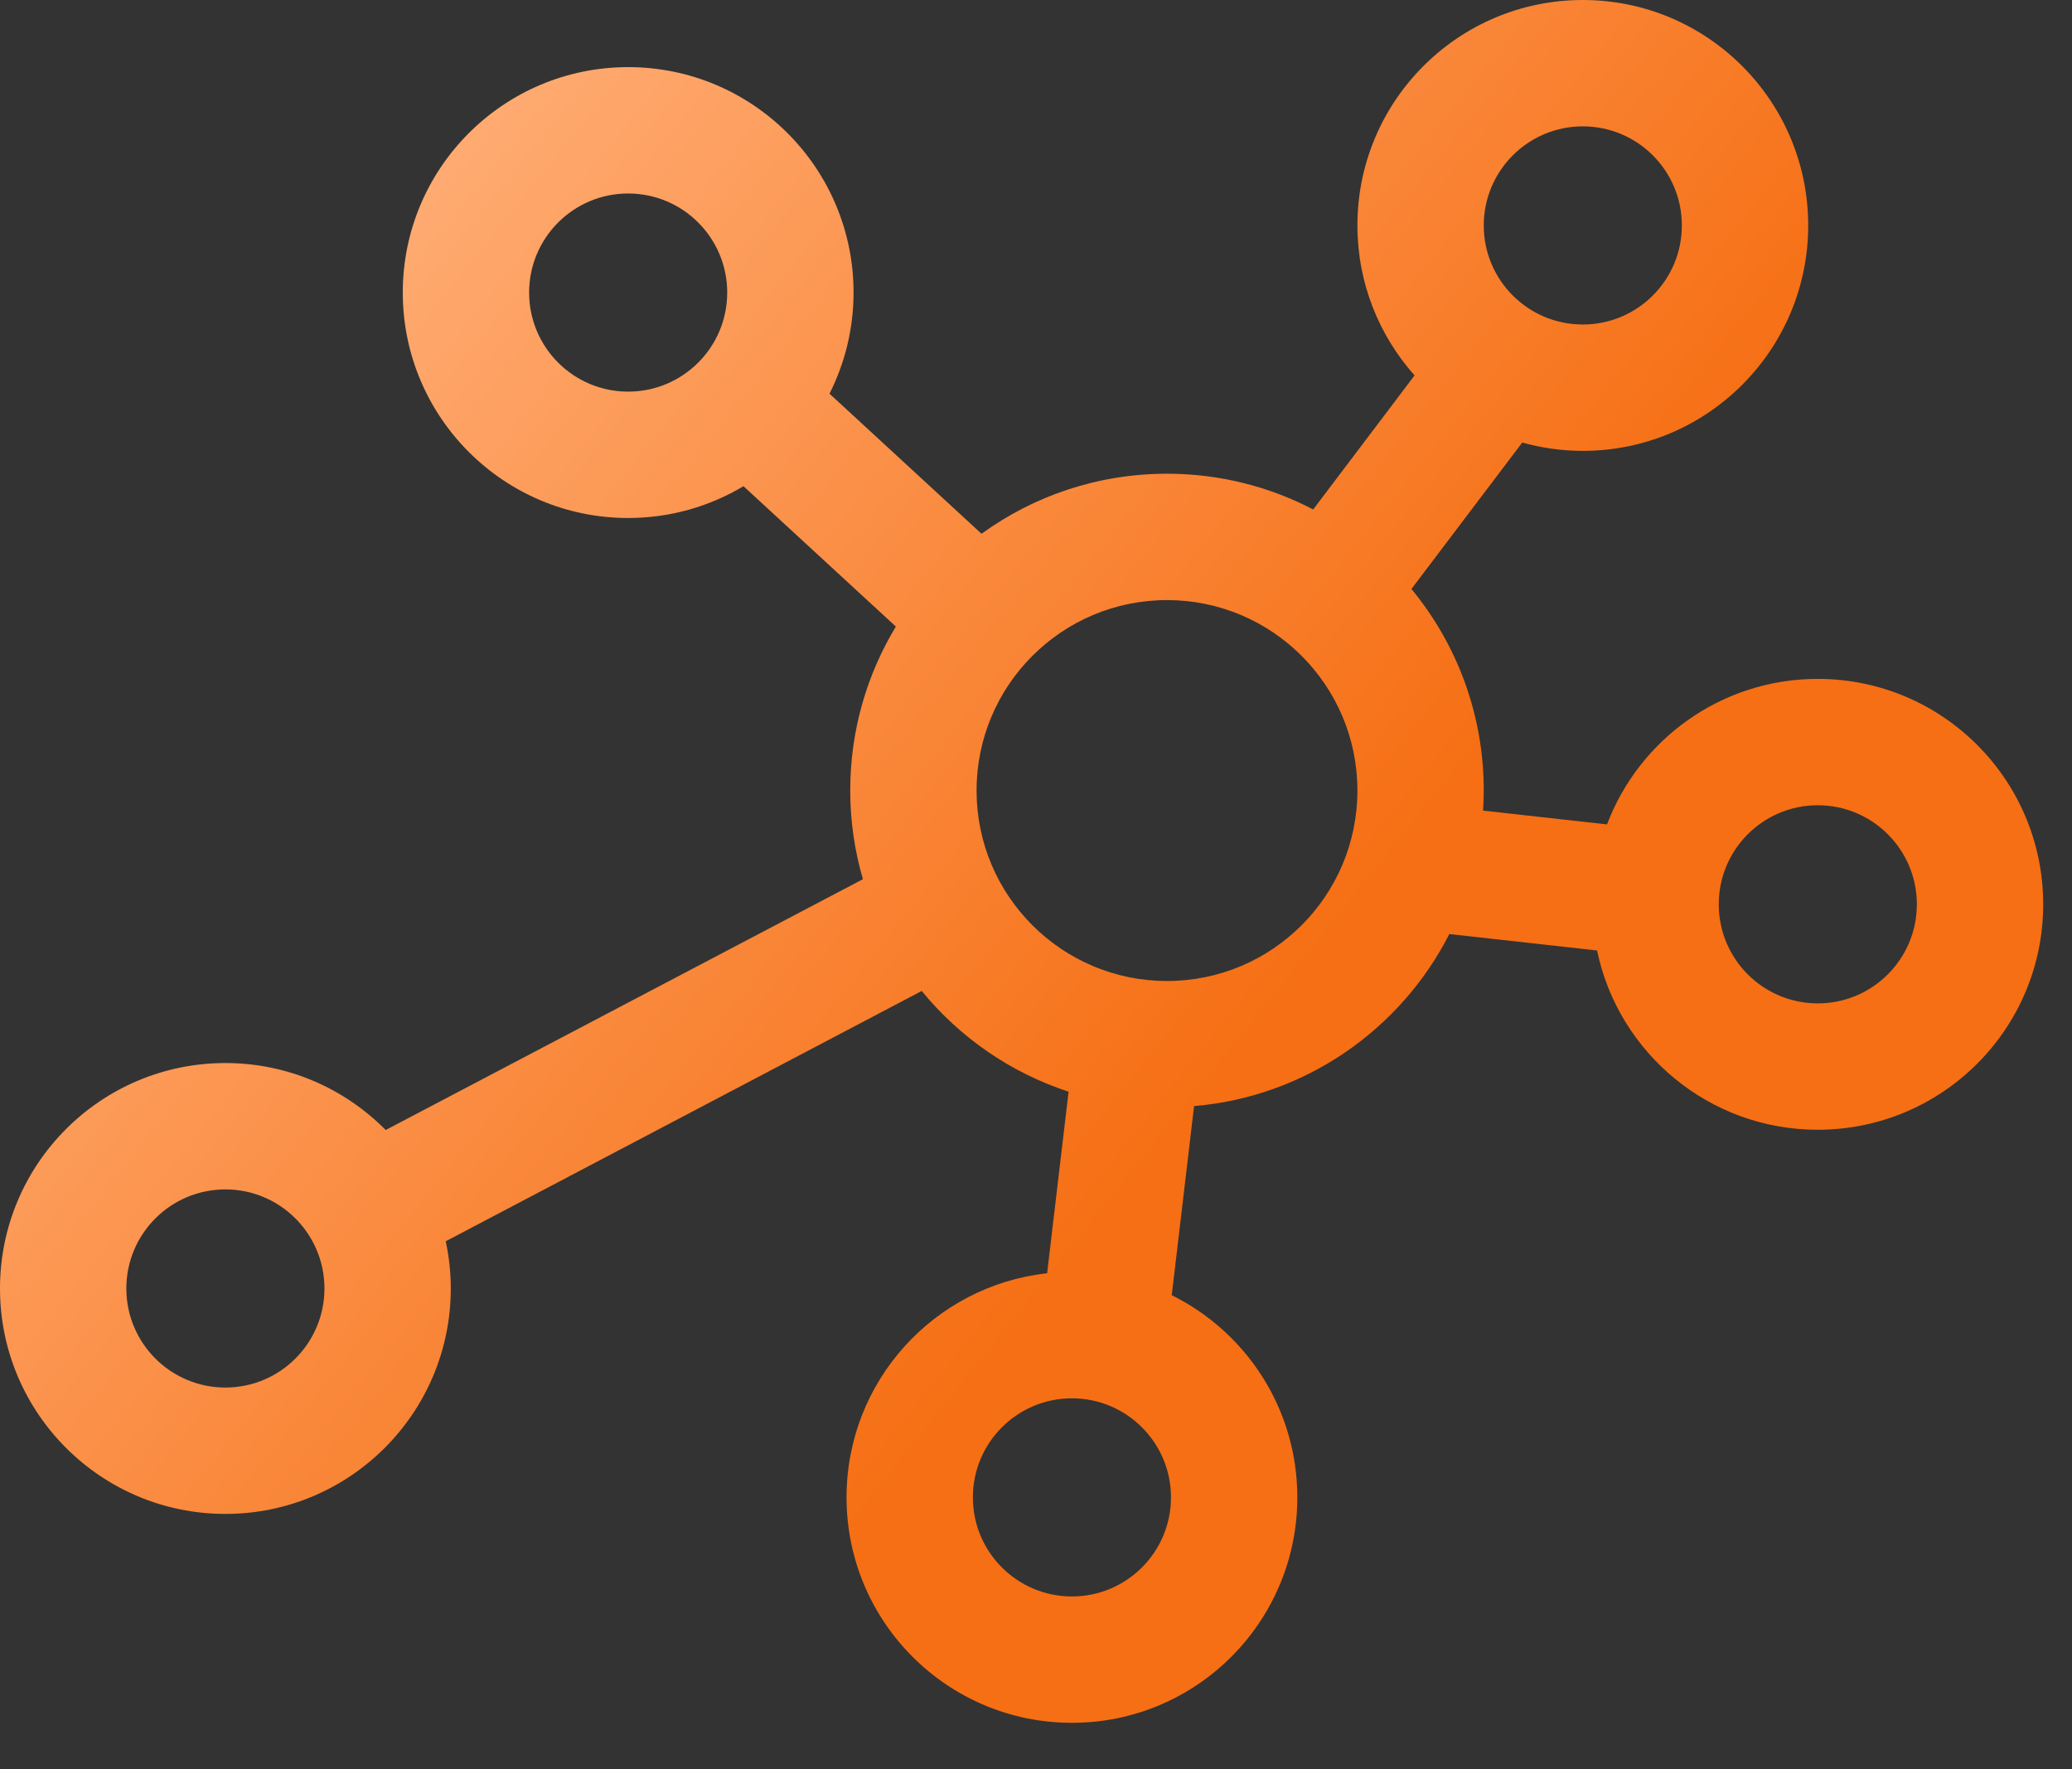 <svg width="41" height="35" viewBox="0 0 41 35" fill="none" xmlns="http://www.w3.org/2000/svg">
<rect x="0" y="0" width="41" height="35" fill="#333333" stroke="none"/>
<path d="M31.32 0C33.783 0 35.78 1.997 35.78 4.46C35.78 6.923 33.783 8.92 31.32 8.92C30.905 8.92 30.503 8.861 30.122 8.755L27.929 11.652C28.823 12.736 29.36 14.125 29.36 15.64C29.36 15.773 29.355 15.906 29.347 16.037L31.799 16.31C32.437 14.627 34.063 13.431 35.97 13.431C38.433 13.431 40.43 15.428 40.43 17.891C40.43 20.354 38.433 22.35 35.97 22.351C33.819 22.351 32.024 20.829 31.602 18.804L28.679 18.479C27.719 20.362 25.838 21.696 23.628 21.883L23.186 25.624C24.658 26.352 25.671 27.87 25.671 29.624C25.671 32.087 23.674 34.084 21.211 34.084C18.748 34.084 16.751 32.087 16.751 29.624C16.751 27.327 18.488 25.435 20.72 25.19L21.145 21.598C19.994 21.221 18.989 20.522 18.239 19.605L8.82 24.557C8.885 24.858 8.92 25.171 8.92 25.491C8.92 27.954 6.923 29.951 4.46 29.951C1.997 29.951 6.39037e-05 27.954 0 25.491C5.4759e-05 23.028 1.997 21.031 4.46 21.031C5.701 21.031 6.823 21.538 7.632 22.356L17.075 17.394C16.913 16.837 16.824 16.249 16.824 15.64C16.824 14.453 17.154 13.342 17.727 12.396L14.712 9.619C14.044 10.018 13.264 10.248 12.43 10.248C9.967 10.248 7.97 8.251 7.97 5.788C7.97 3.325 9.967 1.328 12.43 1.328C14.893 1.328 16.89 3.325 16.89 5.788C16.89 6.508 16.717 7.187 16.414 7.789L19.422 10.56C20.453 9.813 21.721 9.372 23.092 9.372C24.136 9.372 25.12 9.628 25.985 10.079L27.991 7.427C27.288 6.638 26.86 5.599 26.86 4.46C26.86 1.997 28.857 0 31.32 0ZM21.211 27.664C20.128 27.664 19.251 28.542 19.251 29.624C19.251 30.706 20.128 31.584 21.211 31.584C22.293 31.584 23.171 30.706 23.171 29.624C23.171 28.542 22.293 27.664 21.211 27.664ZM4.46 23.531C3.378 23.531 2.5 24.409 2.5 25.491C2.5 26.574 3.378 27.451 4.46 27.451C5.542 27.451 6.42 26.574 6.42 25.491C6.42 24.409 5.542 23.531 4.46 23.531ZM35.97 15.931C34.887 15.931 34.01 16.808 34.01 17.891C34.01 18.973 34.887 19.851 35.97 19.851C37.052 19.85 37.93 18.973 37.93 17.891C37.93 16.808 37.052 15.931 35.97 15.931ZM23.092 11.872C21.011 11.873 19.325 13.559 19.324 15.64C19.324 17.72 21.011 19.408 23.092 19.408C25.173 19.408 26.86 17.721 26.86 15.64C26.86 13.559 25.173 11.872 23.092 11.872ZM12.43 3.828C11.347 3.828 10.47 4.706 10.47 5.788C10.47 6.87 11.347 7.748 12.43 7.748C13.512 7.748 14.39 6.87 14.39 5.788C14.39 4.706 13.512 3.828 12.43 3.828ZM31.32 2.5C30.238 2.5 29.36 3.378 29.36 4.46C29.36 5.542 30.238 6.42 31.32 6.42C32.403 6.42 33.28 5.542 33.28 4.46C33.28 3.377 32.403 2.5 31.32 2.5Z" fill="url(#paint0_linear_40_3126)"/>
<defs>
<linearGradient id="paint0_linear_40_3126" x1="40.43" y1="34.084" x2="-3.797" y2="-1.447" gradientUnits="userSpaceOnUse">
<stop offset="0.365" stop-color="#F66F14"/>
<stop offset="0.793" stop-color="#FFAD75"/>
<stop offset="1" stop-color="white"/>
</linearGradient>
</defs>
</svg>

